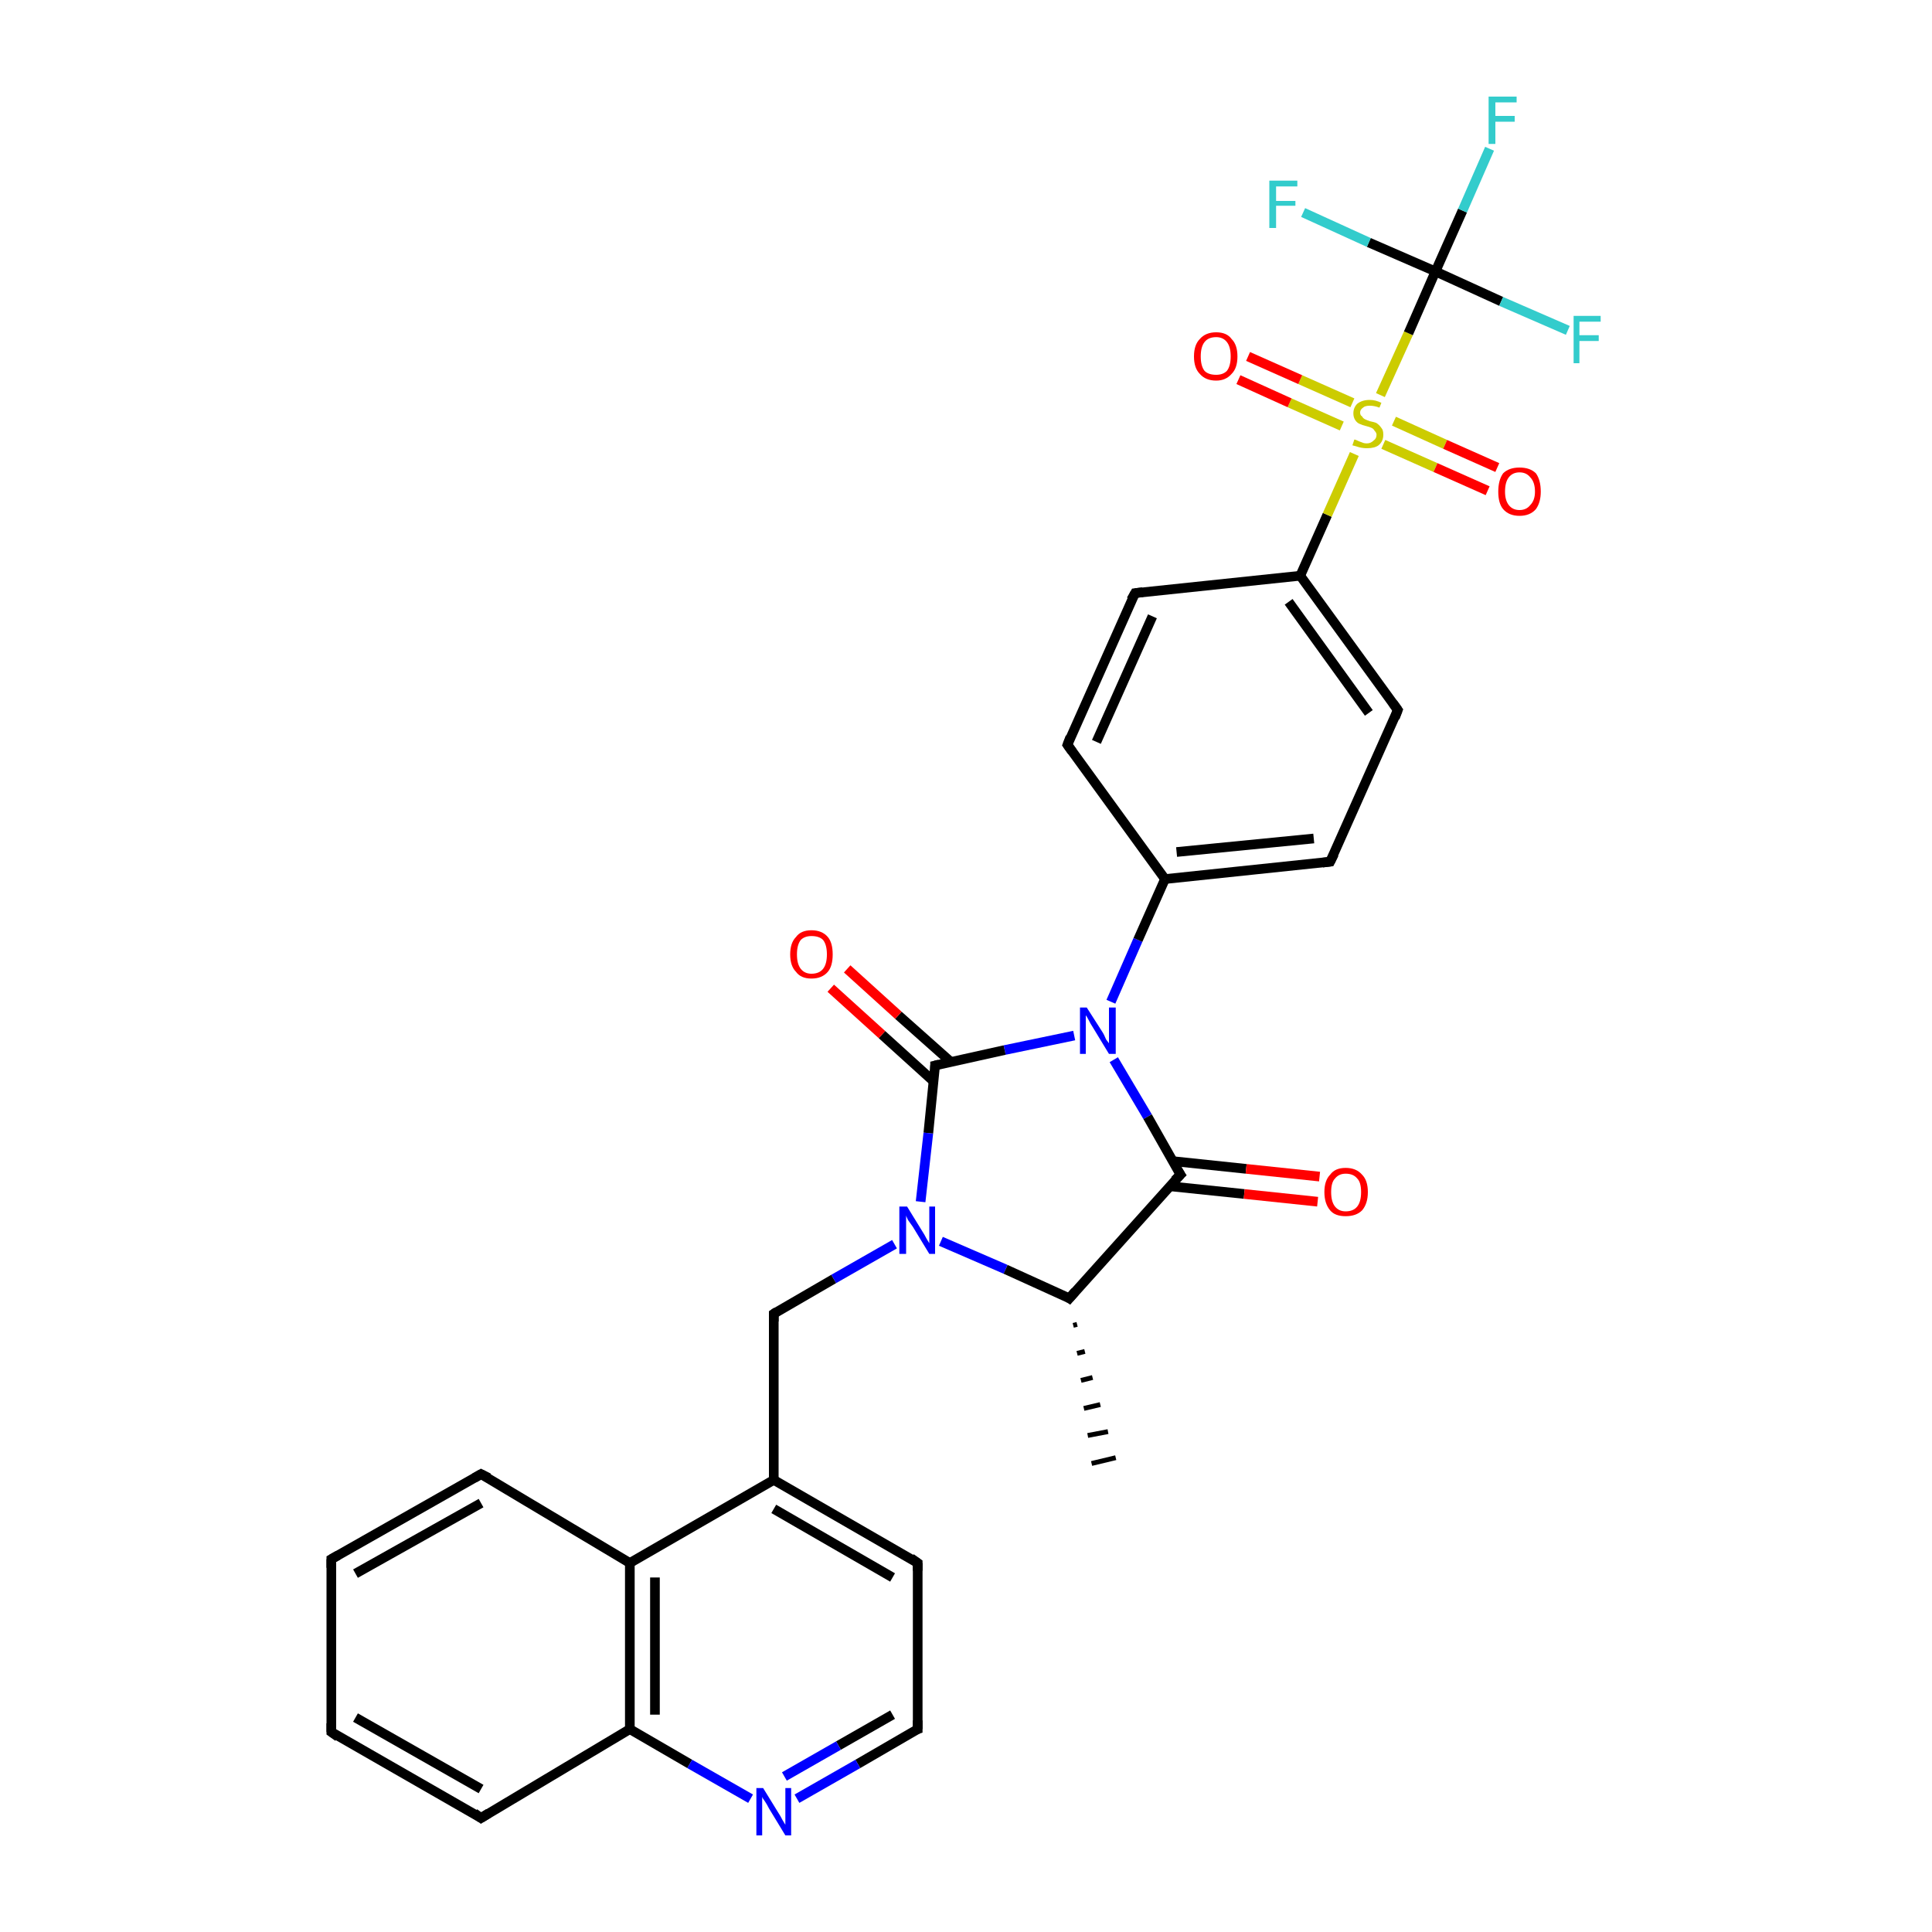 <?xml version='1.0' encoding='iso-8859-1'?>
<svg version='1.1' baseProfile='full'
              xmlns='http://www.w3.org/2000/svg'
                      xmlns:rdkit='http://www.rdkit.org/xml'
                      xmlns:xlink='http://www.w3.org/1999/xlink'
                  xml:space='preserve'
width='200px' height='200px' viewBox='0 0 200 200'>
<!-- END OF HEADER -->
<rect style='opacity:1.0;fill:#FFFFFF;stroke:none' width='200.0' height='200.0' x='0.0' y='0.0'> </rect>
<path class='bond-0 atom-0 atom-1' d='M 115.0,103.7 L 117.8,97.3' style='fill:none;fill-rule:evenodd;stroke:#0000FF;stroke-width:1.0px;stroke-linecap:butt;stroke-linejoin:miter;stroke-opacity:1' />
<path class='bond-0 atom-0 atom-1' d='M 117.8,97.3 L 120.6,91.0' style='fill:none;fill-rule:evenodd;stroke:#000000;stroke-width:1.0px;stroke-linecap:butt;stroke-linejoin:miter;stroke-opacity:1' />
<path class='bond-1 atom-0 atom-2' d='M 111.2,107.2 L 104.0,108.7' style='fill:none;fill-rule:evenodd;stroke:#0000FF;stroke-width:1.0px;stroke-linecap:butt;stroke-linejoin:miter;stroke-opacity:1' />
<path class='bond-1 atom-0 atom-2' d='M 104.0,108.7 L 96.8,110.3' style='fill:none;fill-rule:evenodd;stroke:#000000;stroke-width:1.0px;stroke-linecap:butt;stroke-linejoin:miter;stroke-opacity:1' />
<path class='bond-2 atom-0 atom-3' d='M 115.3,109.7 L 118.8,115.6' style='fill:none;fill-rule:evenodd;stroke:#0000FF;stroke-width:1.0px;stroke-linecap:butt;stroke-linejoin:miter;stroke-opacity:1' />
<path class='bond-2 atom-0 atom-3' d='M 118.8,115.6 L 122.2,121.6' style='fill:none;fill-rule:evenodd;stroke:#000000;stroke-width:1.0px;stroke-linecap:butt;stroke-linejoin:miter;stroke-opacity:1' />
<path class='bond-3 atom-1 atom-4' d='M 120.6,91.0 L 137.7,89.2' style='fill:none;fill-rule:evenodd;stroke:#000000;stroke-width:1.0px;stroke-linecap:butt;stroke-linejoin:miter;stroke-opacity:1' />
<path class='bond-3 atom-1 atom-4' d='M 121.8,88.2 L 136.0,86.8' style='fill:none;fill-rule:evenodd;stroke:#000000;stroke-width:1.0px;stroke-linecap:butt;stroke-linejoin:miter;stroke-opacity:1' />
<path class='bond-4 atom-1 atom-5' d='M 120.6,91.0 L 110.5,77.1' style='fill:none;fill-rule:evenodd;stroke:#000000;stroke-width:1.0px;stroke-linecap:butt;stroke-linejoin:miter;stroke-opacity:1' />
<path class='bond-5 atom-2 atom-6' d='M 96.8,110.3 L 96.1,117.3' style='fill:none;fill-rule:evenodd;stroke:#000000;stroke-width:1.0px;stroke-linecap:butt;stroke-linejoin:miter;stroke-opacity:1' />
<path class='bond-5 atom-2 atom-6' d='M 96.1,117.3 L 95.3,124.4' style='fill:none;fill-rule:evenodd;stroke:#0000FF;stroke-width:1.0px;stroke-linecap:butt;stroke-linejoin:miter;stroke-opacity:1' />
<path class='bond-6 atom-2 atom-7' d='M 98.4,109.9 L 93.0,105.1' style='fill:none;fill-rule:evenodd;stroke:#000000;stroke-width:1.0px;stroke-linecap:butt;stroke-linejoin:miter;stroke-opacity:1' />
<path class='bond-6 atom-2 atom-7' d='M 93.0,105.1 L 87.7,100.3' style='fill:none;fill-rule:evenodd;stroke:#FF0000;stroke-width:1.0px;stroke-linecap:butt;stroke-linejoin:miter;stroke-opacity:1' />
<path class='bond-6 atom-2 atom-7' d='M 96.6,111.9 L 91.3,107.1' style='fill:none;fill-rule:evenodd;stroke:#000000;stroke-width:1.0px;stroke-linecap:butt;stroke-linejoin:miter;stroke-opacity:1' />
<path class='bond-6 atom-2 atom-7' d='M 91.3,107.1 L 86.0,102.3' style='fill:none;fill-rule:evenodd;stroke:#FF0000;stroke-width:1.0px;stroke-linecap:butt;stroke-linejoin:miter;stroke-opacity:1' />
<path class='bond-7 atom-3 atom-8' d='M 122.2,121.6 L 110.7,134.4' style='fill:none;fill-rule:evenodd;stroke:#000000;stroke-width:1.0px;stroke-linecap:butt;stroke-linejoin:miter;stroke-opacity:1' />
<path class='bond-8 atom-3 atom-9' d='M 121.1,122.8 L 128.8,123.6' style='fill:none;fill-rule:evenodd;stroke:#000000;stroke-width:1.0px;stroke-linecap:butt;stroke-linejoin:miter;stroke-opacity:1' />
<path class='bond-8 atom-3 atom-9' d='M 128.8,123.6 L 136.4,124.4' style='fill:none;fill-rule:evenodd;stroke:#FF0000;stroke-width:1.0px;stroke-linecap:butt;stroke-linejoin:miter;stroke-opacity:1' />
<path class='bond-8 atom-3 atom-9' d='M 121.4,120.2 L 129.0,121.0' style='fill:none;fill-rule:evenodd;stroke:#000000;stroke-width:1.0px;stroke-linecap:butt;stroke-linejoin:miter;stroke-opacity:1' />
<path class='bond-8 atom-3 atom-9' d='M 129.0,121.0 L 136.6,121.8' style='fill:none;fill-rule:evenodd;stroke:#FF0000;stroke-width:1.0px;stroke-linecap:butt;stroke-linejoin:miter;stroke-opacity:1' />
<path class='bond-9 atom-4 atom-10' d='M 137.7,89.2 L 144.7,73.5' style='fill:none;fill-rule:evenodd;stroke:#000000;stroke-width:1.0px;stroke-linecap:butt;stroke-linejoin:miter;stroke-opacity:1' />
<path class='bond-10 atom-5 atom-11' d='M 110.5,77.1 L 117.5,61.4' style='fill:none;fill-rule:evenodd;stroke:#000000;stroke-width:1.0px;stroke-linecap:butt;stroke-linejoin:miter;stroke-opacity:1' />
<path class='bond-10 atom-5 atom-11' d='M 113.5,76.8 L 119.3,63.8' style='fill:none;fill-rule:evenodd;stroke:#000000;stroke-width:1.0px;stroke-linecap:butt;stroke-linejoin:miter;stroke-opacity:1' />
<path class='bond-11 atom-6 atom-8' d='M 97.4,128.5 L 104.1,131.4' style='fill:none;fill-rule:evenodd;stroke:#0000FF;stroke-width:1.0px;stroke-linecap:butt;stroke-linejoin:miter;stroke-opacity:1' />
<path class='bond-11 atom-6 atom-8' d='M 104.1,131.4 L 110.7,134.4' style='fill:none;fill-rule:evenodd;stroke:#000000;stroke-width:1.0px;stroke-linecap:butt;stroke-linejoin:miter;stroke-opacity:1' />
<path class='bond-12 atom-6 atom-12' d='M 92.6,128.8 L 86.3,132.4' style='fill:none;fill-rule:evenodd;stroke:#0000FF;stroke-width:1.0px;stroke-linecap:butt;stroke-linejoin:miter;stroke-opacity:1' />
<path class='bond-12 atom-6 atom-12' d='M 86.3,132.4 L 80.1,136.0' style='fill:none;fill-rule:evenodd;stroke:#000000;stroke-width:1.0px;stroke-linecap:butt;stroke-linejoin:miter;stroke-opacity:1' />
<path class='bond-13 atom-8 atom-13' d='M 111.5,137.1 L 111.1,137.2' style='fill:none;fill-rule:evenodd;stroke:#000000;stroke-width:0.5px;stroke-linecap:butt;stroke-linejoin:miter;stroke-opacity:1' />
<path class='bond-13 atom-8 atom-13' d='M 112.3,139.9 L 111.5,140.1' style='fill:none;fill-rule:evenodd;stroke:#000000;stroke-width:0.5px;stroke-linecap:butt;stroke-linejoin:miter;stroke-opacity:1' />
<path class='bond-13 atom-8 atom-13' d='M 113.1,142.6 L 111.9,142.9' style='fill:none;fill-rule:evenodd;stroke:#000000;stroke-width:0.5px;stroke-linecap:butt;stroke-linejoin:miter;stroke-opacity:1' />
<path class='bond-13 atom-8 atom-13' d='M 113.9,145.4 L 112.2,145.8' style='fill:none;fill-rule:evenodd;stroke:#000000;stroke-width:0.5px;stroke-linecap:butt;stroke-linejoin:miter;stroke-opacity:1' />
<path class='bond-13 atom-8 atom-13' d='M 114.7,148.2 L 112.6,148.6' style='fill:none;fill-rule:evenodd;stroke:#000000;stroke-width:0.5px;stroke-linecap:butt;stroke-linejoin:miter;stroke-opacity:1' />
<path class='bond-13 atom-8 atom-13' d='M 115.5,150.9 L 113.0,151.5' style='fill:none;fill-rule:evenodd;stroke:#000000;stroke-width:0.5px;stroke-linecap:butt;stroke-linejoin:miter;stroke-opacity:1' />
<path class='bond-14 atom-10 atom-14' d='M 144.7,73.5 L 134.6,59.6' style='fill:none;fill-rule:evenodd;stroke:#000000;stroke-width:1.0px;stroke-linecap:butt;stroke-linejoin:miter;stroke-opacity:1' />
<path class='bond-14 atom-10 atom-14' d='M 141.7,73.8 L 133.4,62.3' style='fill:none;fill-rule:evenodd;stroke:#000000;stroke-width:1.0px;stroke-linecap:butt;stroke-linejoin:miter;stroke-opacity:1' />
<path class='bond-15 atom-11 atom-14' d='M 117.5,61.4 L 134.6,59.6' style='fill:none;fill-rule:evenodd;stroke:#000000;stroke-width:1.0px;stroke-linecap:butt;stroke-linejoin:miter;stroke-opacity:1' />
<path class='bond-16 atom-12 atom-15' d='M 80.1,136.0 L 80.1,153.2' style='fill:none;fill-rule:evenodd;stroke:#000000;stroke-width:1.0px;stroke-linecap:butt;stroke-linejoin:miter;stroke-opacity:1' />
<path class='bond-17 atom-14 atom-16' d='M 134.6,59.6 L 137.4,53.3' style='fill:none;fill-rule:evenodd;stroke:#000000;stroke-width:1.0px;stroke-linecap:butt;stroke-linejoin:miter;stroke-opacity:1' />
<path class='bond-17 atom-14 atom-16' d='M 137.4,53.3 L 140.2,47.0' style='fill:none;fill-rule:evenodd;stroke:#CCCC00;stroke-width:1.0px;stroke-linecap:butt;stroke-linejoin:miter;stroke-opacity:1' />
<path class='bond-18 atom-15 atom-17' d='M 80.1,153.2 L 65.2,161.8' style='fill:none;fill-rule:evenodd;stroke:#000000;stroke-width:1.0px;stroke-linecap:butt;stroke-linejoin:miter;stroke-opacity:1' />
<path class='bond-19 atom-15 atom-18' d='M 80.1,153.2 L 95.0,161.8' style='fill:none;fill-rule:evenodd;stroke:#000000;stroke-width:1.0px;stroke-linecap:butt;stroke-linejoin:miter;stroke-opacity:1' />
<path class='bond-19 atom-15 atom-18' d='M 80.1,156.2 L 92.4,163.3' style='fill:none;fill-rule:evenodd;stroke:#000000;stroke-width:1.0px;stroke-linecap:butt;stroke-linejoin:miter;stroke-opacity:1' />
<path class='bond-20 atom-16 atom-19' d='M 142.9,40.9 L 145.8,34.5' style='fill:none;fill-rule:evenodd;stroke:#CCCC00;stroke-width:1.0px;stroke-linecap:butt;stroke-linejoin:miter;stroke-opacity:1' />
<path class='bond-20 atom-16 atom-19' d='M 145.8,34.5 L 148.6,28.1' style='fill:none;fill-rule:evenodd;stroke:#000000;stroke-width:1.0px;stroke-linecap:butt;stroke-linejoin:miter;stroke-opacity:1' />
<path class='bond-21 atom-16 atom-20' d='M 143.2,46.0 L 148.6,48.4' style='fill:none;fill-rule:evenodd;stroke:#CCCC00;stroke-width:1.0px;stroke-linecap:butt;stroke-linejoin:miter;stroke-opacity:1' />
<path class='bond-21 atom-16 atom-20' d='M 148.6,48.4 L 154.0,50.8' style='fill:none;fill-rule:evenodd;stroke:#FF0000;stroke-width:1.0px;stroke-linecap:butt;stroke-linejoin:miter;stroke-opacity:1' />
<path class='bond-21 atom-16 atom-20' d='M 144.3,43.6 L 149.6,46.0' style='fill:none;fill-rule:evenodd;stroke:#CCCC00;stroke-width:1.0px;stroke-linecap:butt;stroke-linejoin:miter;stroke-opacity:1' />
<path class='bond-21 atom-16 atom-20' d='M 149.6,46.0 L 155.0,48.4' style='fill:none;fill-rule:evenodd;stroke:#FF0000;stroke-width:1.0px;stroke-linecap:butt;stroke-linejoin:miter;stroke-opacity:1' />
<path class='bond-22 atom-16 atom-21' d='M 140.0,41.7 L 134.6,39.3' style='fill:none;fill-rule:evenodd;stroke:#CCCC00;stroke-width:1.0px;stroke-linecap:butt;stroke-linejoin:miter;stroke-opacity:1' />
<path class='bond-22 atom-16 atom-21' d='M 134.6,39.3 L 129.2,36.9' style='fill:none;fill-rule:evenodd;stroke:#FF0000;stroke-width:1.0px;stroke-linecap:butt;stroke-linejoin:miter;stroke-opacity:1' />
<path class='bond-22 atom-16 atom-21' d='M 138.9,44.1 L 133.5,41.7' style='fill:none;fill-rule:evenodd;stroke:#CCCC00;stroke-width:1.0px;stroke-linecap:butt;stroke-linejoin:miter;stroke-opacity:1' />
<path class='bond-22 atom-16 atom-21' d='M 133.5,41.7 L 128.2,39.3' style='fill:none;fill-rule:evenodd;stroke:#FF0000;stroke-width:1.0px;stroke-linecap:butt;stroke-linejoin:miter;stroke-opacity:1' />
<path class='bond-23 atom-17 atom-22' d='M 65.2,161.8 L 65.2,179.0' style='fill:none;fill-rule:evenodd;stroke:#000000;stroke-width:1.0px;stroke-linecap:butt;stroke-linejoin:miter;stroke-opacity:1' />
<path class='bond-23 atom-17 atom-22' d='M 67.8,163.3 L 67.8,177.5' style='fill:none;fill-rule:evenodd;stroke:#000000;stroke-width:1.0px;stroke-linecap:butt;stroke-linejoin:miter;stroke-opacity:1' />
<path class='bond-24 atom-17 atom-23' d='M 65.2,161.8 L 49.8,152.6' style='fill:none;fill-rule:evenodd;stroke:#000000;stroke-width:1.0px;stroke-linecap:butt;stroke-linejoin:miter;stroke-opacity:1' />
<path class='bond-25 atom-18 atom-24' d='M 95.0,161.8 L 95.0,179.0' style='fill:none;fill-rule:evenodd;stroke:#000000;stroke-width:1.0px;stroke-linecap:butt;stroke-linejoin:miter;stroke-opacity:1' />
<path class='bond-26 atom-19 atom-25' d='M 148.6,28.1 L 151.4,21.8' style='fill:none;fill-rule:evenodd;stroke:#000000;stroke-width:1.0px;stroke-linecap:butt;stroke-linejoin:miter;stroke-opacity:1' />
<path class='bond-26 atom-19 atom-25' d='M 151.4,21.8 L 154.2,15.4' style='fill:none;fill-rule:evenodd;stroke:#33CCCC;stroke-width:1.0px;stroke-linecap:butt;stroke-linejoin:miter;stroke-opacity:1' />
<path class='bond-27 atom-19 atom-26' d='M 148.6,28.1 L 155.4,31.2' style='fill:none;fill-rule:evenodd;stroke:#000000;stroke-width:1.0px;stroke-linecap:butt;stroke-linejoin:miter;stroke-opacity:1' />
<path class='bond-27 atom-19 atom-26' d='M 155.4,31.2 L 162.3,34.2' style='fill:none;fill-rule:evenodd;stroke:#33CCCC;stroke-width:1.0px;stroke-linecap:butt;stroke-linejoin:miter;stroke-opacity:1' />
<path class='bond-28 atom-19 atom-27' d='M 148.6,28.1 L 141.7,25.1' style='fill:none;fill-rule:evenodd;stroke:#000000;stroke-width:1.0px;stroke-linecap:butt;stroke-linejoin:miter;stroke-opacity:1' />
<path class='bond-28 atom-19 atom-27' d='M 141.7,25.1 L 134.9,22.0' style='fill:none;fill-rule:evenodd;stroke:#33CCCC;stroke-width:1.0px;stroke-linecap:butt;stroke-linejoin:miter;stroke-opacity:1' />
<path class='bond-29 atom-22 atom-28' d='M 65.2,179.0 L 71.4,182.6' style='fill:none;fill-rule:evenodd;stroke:#000000;stroke-width:1.0px;stroke-linecap:butt;stroke-linejoin:miter;stroke-opacity:1' />
<path class='bond-29 atom-22 atom-28' d='M 71.4,182.6 L 77.7,186.2' style='fill:none;fill-rule:evenodd;stroke:#0000FF;stroke-width:1.0px;stroke-linecap:butt;stroke-linejoin:miter;stroke-opacity:1' />
<path class='bond-30 atom-22 atom-29' d='M 65.2,179.0 L 49.8,188.2' style='fill:none;fill-rule:evenodd;stroke:#000000;stroke-width:1.0px;stroke-linecap:butt;stroke-linejoin:miter;stroke-opacity:1' />
<path class='bond-31 atom-23 atom-30' d='M 49.8,152.6 L 34.3,161.4' style='fill:none;fill-rule:evenodd;stroke:#000000;stroke-width:1.0px;stroke-linecap:butt;stroke-linejoin:miter;stroke-opacity:1' />
<path class='bond-31 atom-23 atom-30' d='M 49.8,155.6 L 36.8,162.9' style='fill:none;fill-rule:evenodd;stroke:#000000;stroke-width:1.0px;stroke-linecap:butt;stroke-linejoin:miter;stroke-opacity:1' />
<path class='bond-32 atom-24 atom-28' d='M 95.0,179.0 L 88.8,182.6' style='fill:none;fill-rule:evenodd;stroke:#000000;stroke-width:1.0px;stroke-linecap:butt;stroke-linejoin:miter;stroke-opacity:1' />
<path class='bond-32 atom-24 atom-28' d='M 88.8,182.6 L 82.5,186.2' style='fill:none;fill-rule:evenodd;stroke:#0000FF;stroke-width:1.0px;stroke-linecap:butt;stroke-linejoin:miter;stroke-opacity:1' />
<path class='bond-32 atom-24 atom-28' d='M 92.4,177.5 L 86.8,180.7' style='fill:none;fill-rule:evenodd;stroke:#000000;stroke-width:1.0px;stroke-linecap:butt;stroke-linejoin:miter;stroke-opacity:1' />
<path class='bond-32 atom-24 atom-28' d='M 86.8,180.7 L 81.2,183.9' style='fill:none;fill-rule:evenodd;stroke:#0000FF;stroke-width:1.0px;stroke-linecap:butt;stroke-linejoin:miter;stroke-opacity:1' />
<path class='bond-33 atom-29 atom-31' d='M 49.8,188.2 L 34.3,179.3' style='fill:none;fill-rule:evenodd;stroke:#000000;stroke-width:1.0px;stroke-linecap:butt;stroke-linejoin:miter;stroke-opacity:1' />
<path class='bond-33 atom-29 atom-31' d='M 49.8,185.2 L 36.8,177.8' style='fill:none;fill-rule:evenodd;stroke:#000000;stroke-width:1.0px;stroke-linecap:butt;stroke-linejoin:miter;stroke-opacity:1' />
<path class='bond-34 atom-30 atom-31' d='M 34.3,161.4 L 34.3,179.3' style='fill:none;fill-rule:evenodd;stroke:#000000;stroke-width:1.0px;stroke-linecap:butt;stroke-linejoin:miter;stroke-opacity:1' />
<path d='M 97.2,110.2 L 96.8,110.3 L 96.8,110.6' style='fill:none;stroke:#000000;stroke-width:1.0px;stroke-linecap:butt;stroke-linejoin:miter;stroke-miterlimit:10;stroke-opacity:1;' />
<path d='M 122.0,121.3 L 122.2,121.6 L 121.6,122.2' style='fill:none;stroke:#000000;stroke-width:1.0px;stroke-linecap:butt;stroke-linejoin:miter;stroke-miterlimit:10;stroke-opacity:1;' />
<path d='M 136.9,89.3 L 137.7,89.2 L 138.1,88.4' style='fill:none;stroke:#000000;stroke-width:1.0px;stroke-linecap:butt;stroke-linejoin:miter;stroke-miterlimit:10;stroke-opacity:1;' />
<path d='M 111.0,77.8 L 110.5,77.1 L 110.8,76.3' style='fill:none;stroke:#000000;stroke-width:1.0px;stroke-linecap:butt;stroke-linejoin:miter;stroke-miterlimit:10;stroke-opacity:1;' />
<path d='M 111.3,133.7 L 110.7,134.4 L 110.4,134.2' style='fill:none;stroke:#000000;stroke-width:1.0px;stroke-linecap:butt;stroke-linejoin:miter;stroke-miterlimit:10;stroke-opacity:1;' />
<path d='M 144.4,74.3 L 144.7,73.5 L 144.2,72.8' style='fill:none;stroke:#000000;stroke-width:1.0px;stroke-linecap:butt;stroke-linejoin:miter;stroke-miterlimit:10;stroke-opacity:1;' />
<path d='M 117.1,62.1 L 117.5,61.4 L 118.3,61.3' style='fill:none;stroke:#000000;stroke-width:1.0px;stroke-linecap:butt;stroke-linejoin:miter;stroke-miterlimit:10;stroke-opacity:1;' />
<path d='M 80.4,135.8 L 80.1,136.0 L 80.1,136.8' style='fill:none;stroke:#000000;stroke-width:1.0px;stroke-linecap:butt;stroke-linejoin:miter;stroke-miterlimit:10;stroke-opacity:1;' />
<path d='M 94.3,161.3 L 95.0,161.8 L 95.0,162.6' style='fill:none;stroke:#000000;stroke-width:1.0px;stroke-linecap:butt;stroke-linejoin:miter;stroke-miterlimit:10;stroke-opacity:1;' />
<path d='M 50.6,153.0 L 49.8,152.6 L 49.1,153.0' style='fill:none;stroke:#000000;stroke-width:1.0px;stroke-linecap:butt;stroke-linejoin:miter;stroke-miterlimit:10;stroke-opacity:1;' />
<path d='M 95.0,178.1 L 95.0,179.0 L 94.7,179.1' style='fill:none;stroke:#000000;stroke-width:1.0px;stroke-linecap:butt;stroke-linejoin:miter;stroke-miterlimit:10;stroke-opacity:1;' />
<path d='M 50.6,187.7 L 49.8,188.2 L 49.1,187.7' style='fill:none;stroke:#000000;stroke-width:1.0px;stroke-linecap:butt;stroke-linejoin:miter;stroke-miterlimit:10;stroke-opacity:1;' />
<path d='M 35.0,161.0 L 34.3,161.4 L 34.3,162.3' style='fill:none;stroke:#000000;stroke-width:1.0px;stroke-linecap:butt;stroke-linejoin:miter;stroke-miterlimit:10;stroke-opacity:1;' />
<path d='M 35.0,179.8 L 34.3,179.3 L 34.3,178.4' style='fill:none;stroke:#000000;stroke-width:1.0px;stroke-linecap:butt;stroke-linejoin:miter;stroke-miterlimit:10;stroke-opacity:1;' />
<path class='atom-0' d='M 112.5 104.3
L 114.1 106.8
Q 114.3 107.1, 114.5 107.6
Q 114.8 108.0, 114.8 108.0
L 114.8 104.3
L 115.5 104.3
L 115.5 109.1
L 114.8 109.1
L 113.1 106.3
Q 112.9 106.0, 112.7 105.6
Q 112.5 105.2, 112.4 105.1
L 112.4 109.1
L 111.8 109.1
L 111.8 104.3
L 112.5 104.3
' fill='#0000FF'/>
<path class='atom-6' d='M 93.9 124.9
L 95.5 127.5
Q 95.7 127.8, 95.9 128.2
Q 96.2 128.7, 96.2 128.7
L 96.2 124.9
L 96.8 124.9
L 96.8 129.8
L 96.2 129.8
L 94.5 127.0
Q 94.3 126.7, 94.0 126.3
Q 93.8 125.9, 93.8 125.8
L 93.8 129.8
L 93.1 129.8
L 93.1 124.9
L 93.9 124.9
' fill='#0000FF'/>
<path class='atom-7' d='M 81.8 98.8
Q 81.8 97.6, 82.4 97.0
Q 82.9 96.3, 84.0 96.3
Q 85.1 96.3, 85.7 97.0
Q 86.2 97.6, 86.2 98.8
Q 86.2 100.0, 85.7 100.6
Q 85.1 101.3, 84.0 101.3
Q 82.9 101.3, 82.4 100.6
Q 81.8 100.0, 81.8 98.8
M 84.0 100.8
Q 84.8 100.8, 85.2 100.3
Q 85.6 99.8, 85.6 98.8
Q 85.6 97.8, 85.2 97.3
Q 84.8 96.9, 84.0 96.9
Q 83.3 96.9, 82.9 97.3
Q 82.5 97.8, 82.5 98.8
Q 82.5 99.8, 82.9 100.3
Q 83.3 100.8, 84.0 100.8
' fill='#FF0000'/>
<path class='atom-9' d='M 137.1 123.4
Q 137.1 122.2, 137.7 121.6
Q 138.2 120.9, 139.3 120.9
Q 140.4 120.9, 141.0 121.6
Q 141.6 122.2, 141.6 123.4
Q 141.6 124.6, 141.0 125.3
Q 140.4 125.9, 139.3 125.9
Q 138.2 125.9, 137.7 125.3
Q 137.1 124.6, 137.1 123.4
M 139.3 125.4
Q 140.1 125.4, 140.5 124.9
Q 140.9 124.4, 140.9 123.4
Q 140.9 122.4, 140.5 122.0
Q 140.1 121.5, 139.3 121.5
Q 138.6 121.5, 138.2 122.0
Q 137.8 122.4, 137.8 123.4
Q 137.8 124.4, 138.2 124.9
Q 138.6 125.4, 139.3 125.4
' fill='#FF0000'/>
<path class='atom-16' d='M 140.2 45.5
Q 140.3 45.5, 140.5 45.6
Q 140.7 45.7, 141.0 45.8
Q 141.2 45.9, 141.5 45.9
Q 141.9 45.9, 142.2 45.6
Q 142.5 45.4, 142.5 45.0
Q 142.5 44.8, 142.3 44.6
Q 142.2 44.4, 142.0 44.3
Q 141.8 44.2, 141.4 44.1
Q 141.0 44.0, 140.8 43.9
Q 140.5 43.8, 140.3 43.5
Q 140.1 43.2, 140.1 42.8
Q 140.1 42.2, 140.5 41.8
Q 141.0 41.4, 141.8 41.4
Q 142.4 41.4, 143.0 41.7
L 142.8 42.2
Q 142.3 42.0, 141.8 42.0
Q 141.3 42.0, 141.1 42.2
Q 140.8 42.4, 140.8 42.7
Q 140.8 43.0, 141.0 43.1
Q 141.1 43.3, 141.3 43.4
Q 141.5 43.5, 141.8 43.6
Q 142.3 43.7, 142.5 43.8
Q 142.8 44.0, 143.0 44.3
Q 143.2 44.5, 143.2 45.0
Q 143.2 45.7, 142.7 46.1
Q 142.3 46.4, 141.5 46.4
Q 141.1 46.4, 140.7 46.3
Q 140.4 46.2, 140.0 46.1
L 140.2 45.5
' fill='#CCCC00'/>
<path class='atom-20' d='M 155.1 50.9
Q 155.1 49.7, 155.6 49.0
Q 156.2 48.4, 157.3 48.4
Q 158.4 48.4, 159.0 49.0
Q 159.5 49.7, 159.5 50.9
Q 159.5 52.0, 159.0 52.7
Q 158.4 53.4, 157.3 53.4
Q 156.2 53.4, 155.6 52.7
Q 155.1 52.1, 155.1 50.9
M 157.3 52.8
Q 158.0 52.8, 158.4 52.3
Q 158.9 51.8, 158.9 50.9
Q 158.9 49.9, 158.4 49.4
Q 158.0 48.9, 157.3 48.9
Q 156.6 48.9, 156.2 49.4
Q 155.8 49.9, 155.8 50.9
Q 155.8 51.8, 156.2 52.3
Q 156.6 52.8, 157.3 52.8
' fill='#FF0000'/>
<path class='atom-21' d='M 123.6 36.9
Q 123.6 35.7, 124.2 35.1
Q 124.8 34.4, 125.9 34.4
Q 127.0 34.4, 127.5 35.1
Q 128.1 35.7, 128.1 36.9
Q 128.1 38.1, 127.5 38.7
Q 126.9 39.4, 125.9 39.4
Q 124.8 39.4, 124.2 38.7
Q 123.6 38.1, 123.6 36.9
M 125.9 38.8
Q 126.6 38.8, 127.0 38.4
Q 127.4 37.9, 127.4 36.9
Q 127.4 35.9, 127.0 35.4
Q 126.6 34.9, 125.9 34.9
Q 125.1 34.9, 124.7 35.4
Q 124.3 35.9, 124.3 36.9
Q 124.3 37.9, 124.7 38.4
Q 125.1 38.8, 125.9 38.8
' fill='#FF0000'/>
<path class='atom-25' d='M 154.1 10.0
L 157.0 10.0
L 157.0 10.6
L 154.8 10.6
L 154.8 12.0
L 156.8 12.0
L 156.8 12.6
L 154.8 12.6
L 154.8 14.9
L 154.1 14.9
L 154.1 10.0
' fill='#33CCCC'/>
<path class='atom-26' d='M 162.9 32.7
L 165.7 32.7
L 165.7 33.3
L 163.5 33.3
L 163.5 34.7
L 165.5 34.7
L 165.5 35.3
L 163.5 35.3
L 163.5 37.6
L 162.9 37.6
L 162.9 32.7
' fill='#33CCCC'/>
<path class='atom-27' d='M 131.4 18.7
L 134.3 18.7
L 134.3 19.3
L 132.1 19.3
L 132.1 20.8
L 134.1 20.8
L 134.1 21.3
L 132.1 21.3
L 132.1 23.6
L 131.4 23.6
L 131.4 18.7
' fill='#33CCCC'/>
<path class='atom-28' d='M 79.0 185.1
L 80.6 187.7
Q 80.8 188.0, 81.0 188.4
Q 81.3 188.9, 81.3 188.9
L 81.3 185.1
L 81.9 185.1
L 81.9 190.0
L 81.3 190.0
L 79.6 187.2
Q 79.4 186.8, 79.2 186.5
Q 78.9 186.1, 78.9 186.0
L 78.9 190.0
L 78.3 190.0
L 78.3 185.1
L 79.0 185.1
' fill='#0000FF'/>
</svg>
